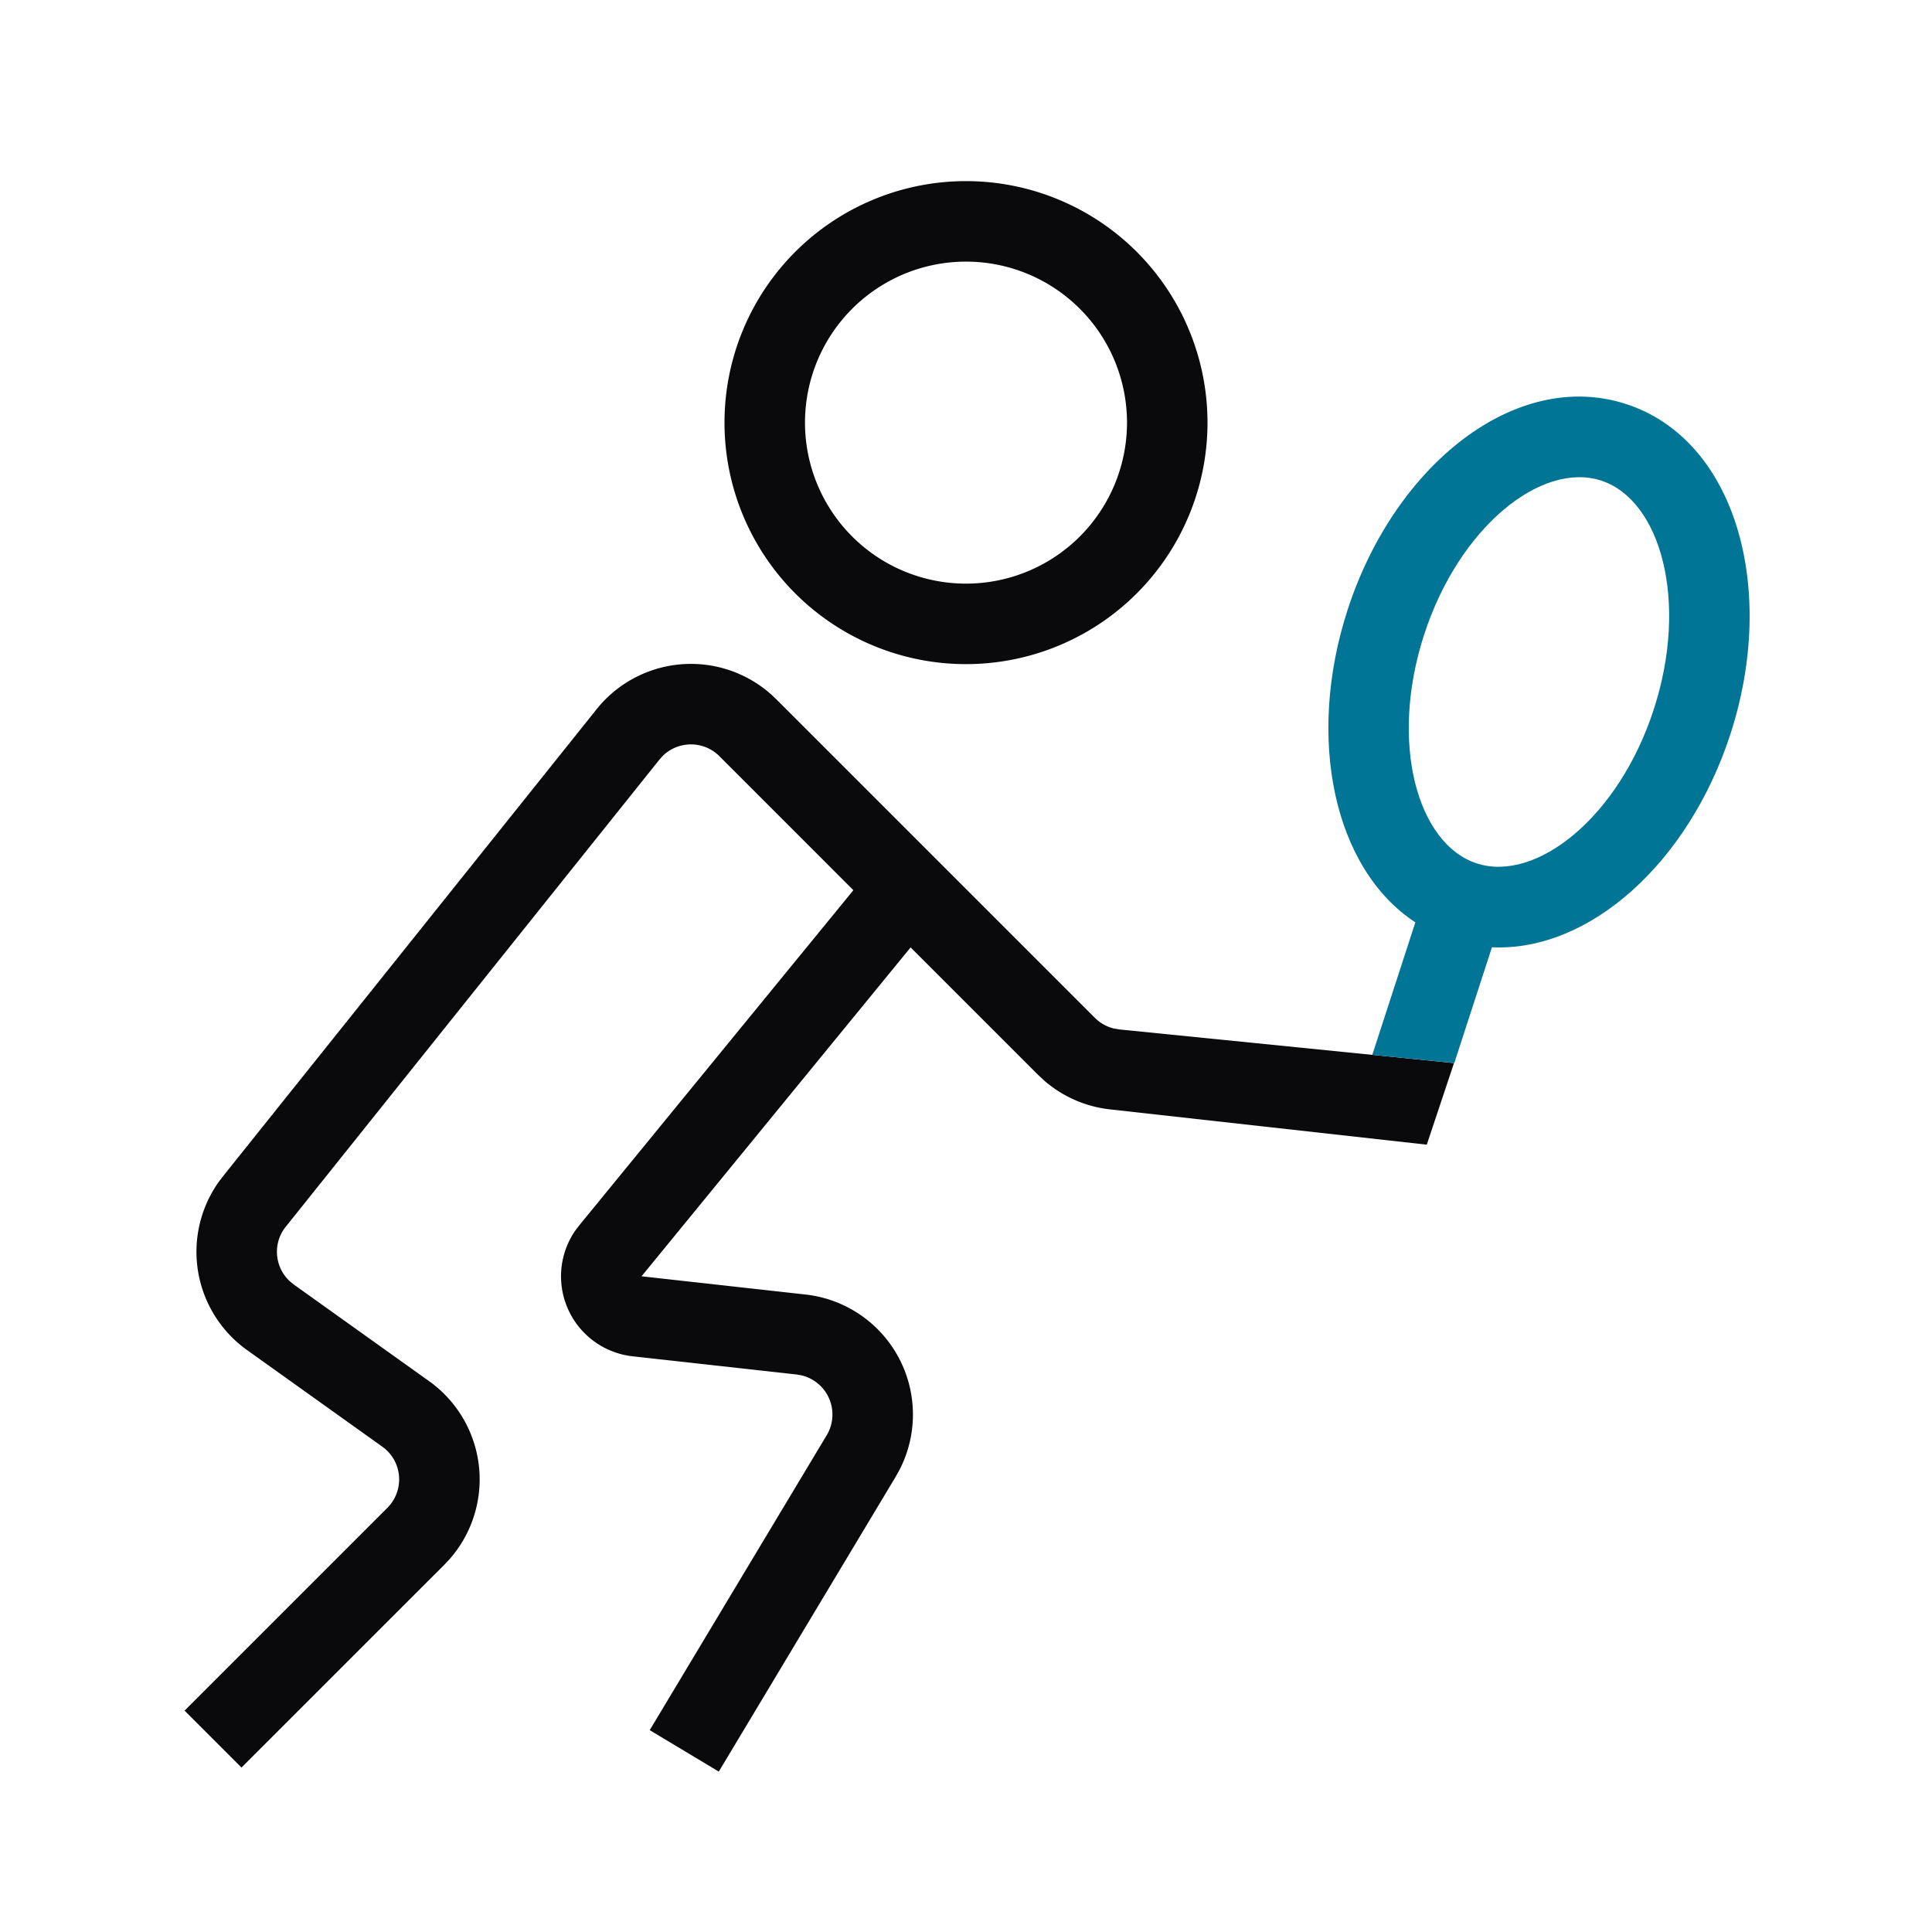 <svg xmlns="http://www.w3.org/2000/svg" width="48" height="48" fill="none"><path fill="#0A0A0C" fill-rule="evenodd" d="m19.04 17.152.127.107.12.114 7.915 7.915a1 1 0 0 0 .472.265l.136.023 8.314.836-.676 2.027-7.837-.873a3 3 0 0 1-1.654-.707l-.169-.157-3.164-3.164-6.685 8.171 4.074.453a3 3 0 0 1 2.345 4.337l-.104.188-4.396 7.328-1.716-1.03 4.397-7.327a1 1 0 0 0-.632-1.489l-.115-.02-4.074-.452a2 2 0 0 1-1.426-3.123l.1-.131 6.81-8.326-3.329-3.33a1 1 0 0 0-1.404-.01l-.084.093-9.318 11.649a1 1 0 0 0 .135 1.316l.098.079 3.36 2.4q.202.144.378.32a3 3 0 0 1 .135 4.099l-.135.144L6 43.914 4.586 42.5l5.038-5.038a1 1 0 0 0 0-1.414l-.061-.056-.065-.05-3.36-2.4a3 3 0 0 1-.698-4.186l.099-.13 9.284-11.606a3 3 0 0 1 4.217-.468M24 4.5a6 6 0 1 1 0 12 6 6 0 0 1 0-12m0 2a4 4 0 1 0 0 8 4 4 0 0 0 0-8" clip-rule="evenodd"/><path fill="#007596" fill-rule="evenodd" d="M40.4 10.038c2.726.886 3.766 4.588 2.591 8.203-1.033 3.18-3.492 5.406-5.924 5.294l-.936 2.878-2.037-.205 1.07-3.292c-2.036-1.338-2.717-4.585-1.683-7.765 1.174-3.615 4.191-5.999 6.918-5.113m-5.017 5.73c-.874 2.689-.167 5.204 1.308 5.683s3.525-1.14 4.398-3.828c.874-2.689.167-5.203-1.308-5.683s-3.525 1.14-4.398 3.829" clip-rule="evenodd"/></svg>